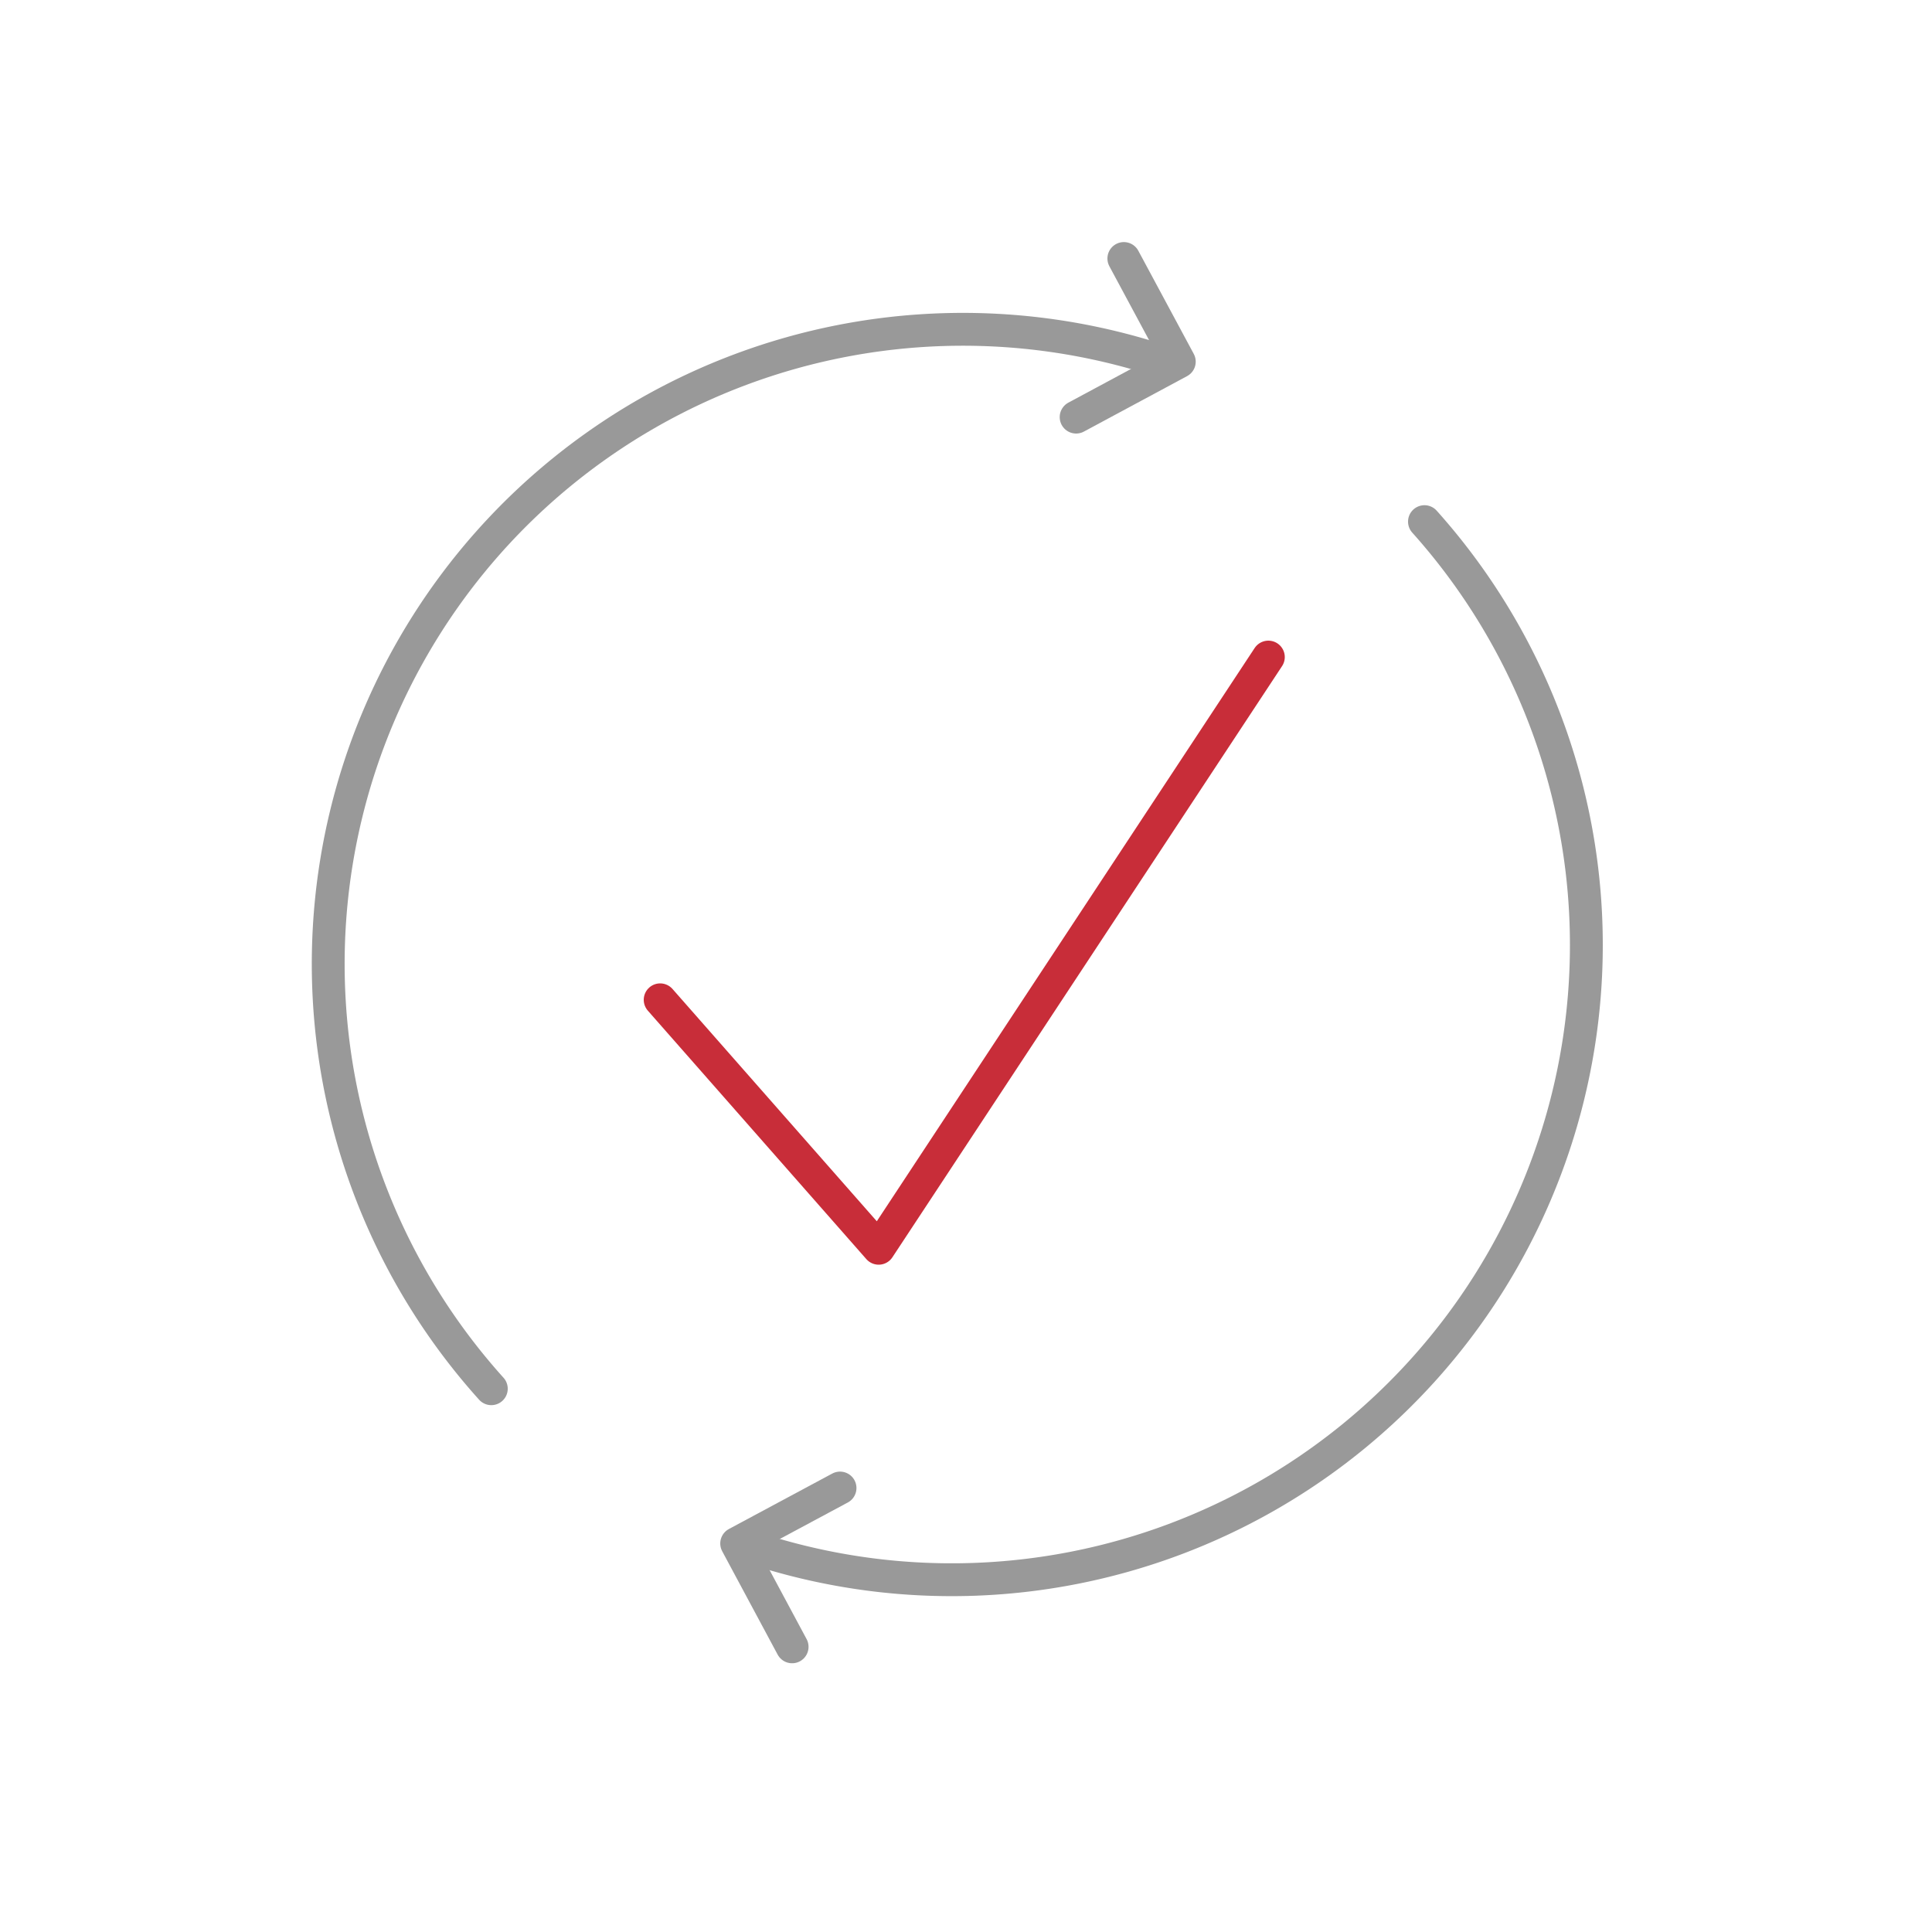 <svg xmlns="http://www.w3.org/2000/svg" viewBox="0 0 100 100"><defs><style>.cls-1,.cls-2{fill:none;stroke-linecap:round;stroke-linejoin:round;stroke-width:1.7px;}.cls-1{stroke:#999;}.cls-2{stroke:#c82d39;}</style></defs><g id="Ebene_1" data-name="Ebene 1"><path class="cls-1" d="M25.43,71.88A32.85,32.85,0,0,1,59.31,18.44"/><path class="cls-1" d="M73.73,27A32.85,32.85,0,0,1,39.85,80.39"/><polyline class="cls-1" points="41 85.24 38.13 79.89 43.48 77.02"/><polyline class="cls-1" points="58.17 13.38 61.04 18.72 55.7 21.59"/><polyline class="cls-2" points="34.17 51.75 45.48 64.61 65.65 34.01"/></g></svg>